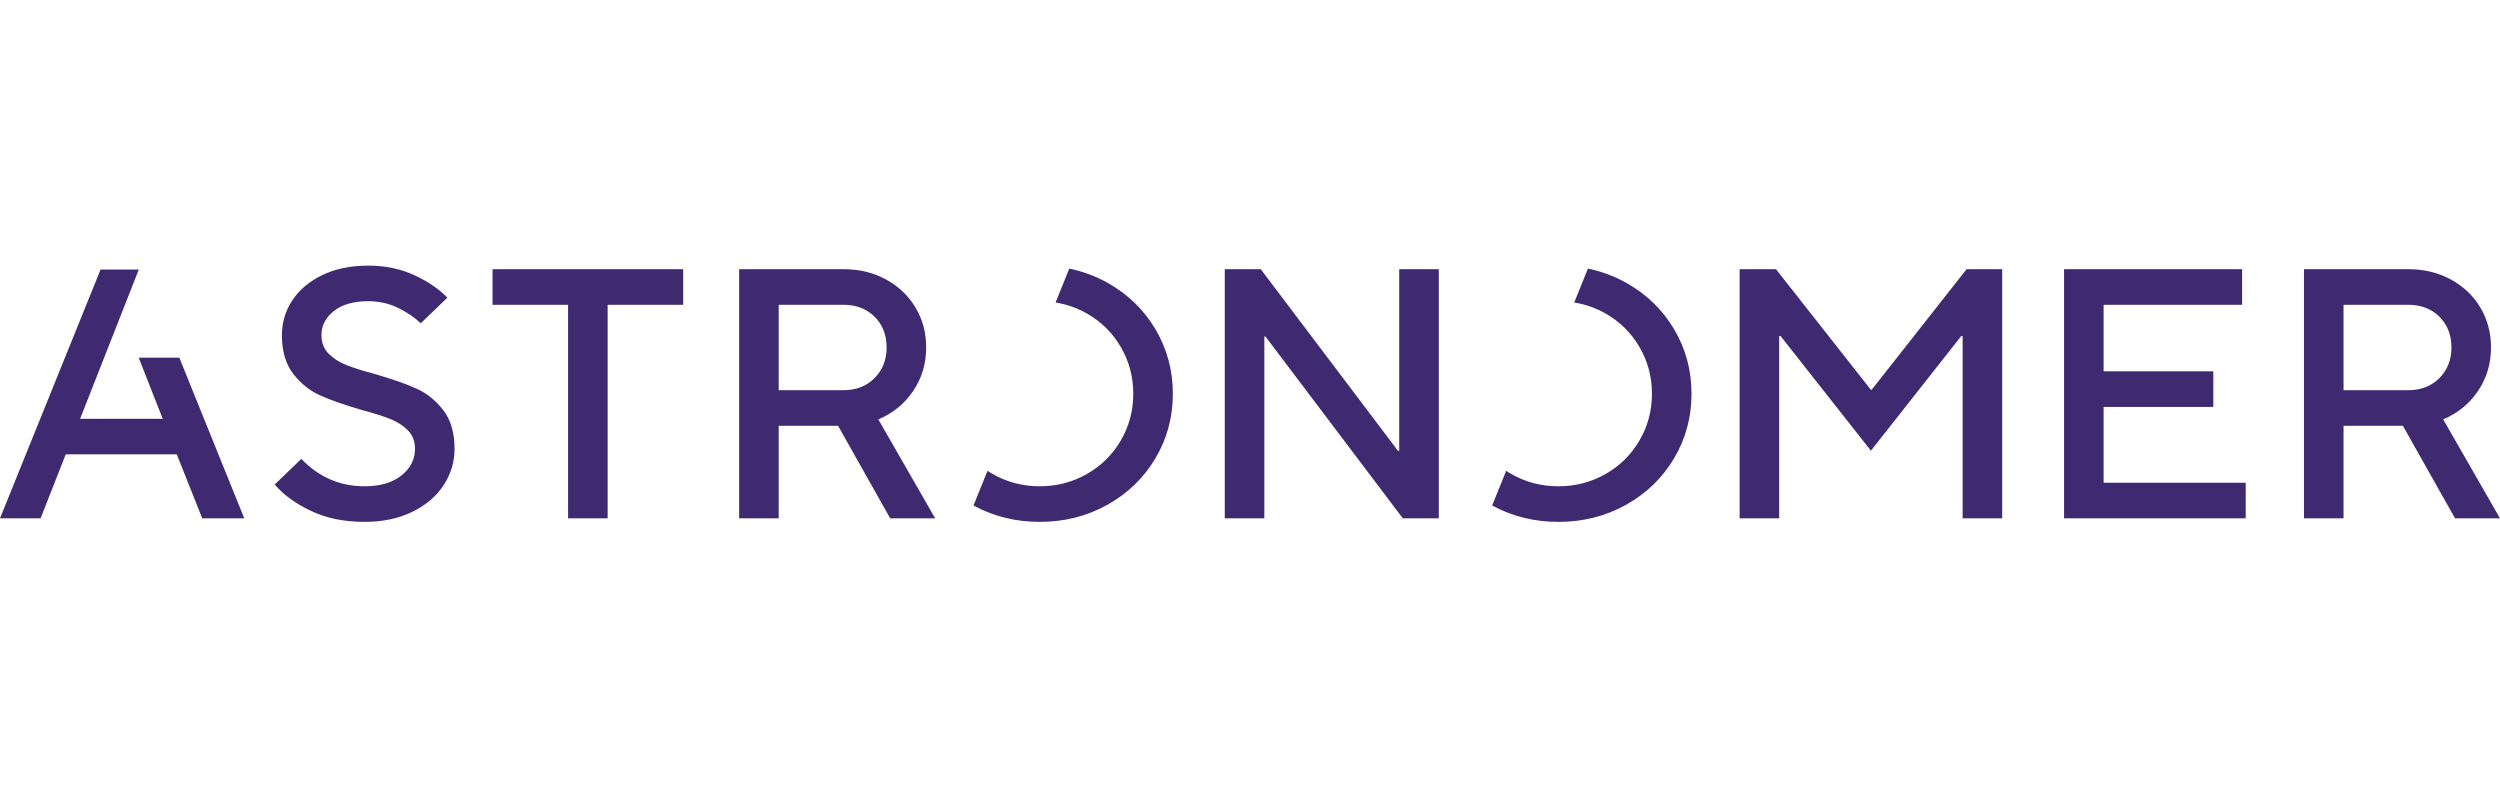 <?xml version="1.0" encoding="UTF-8"?>
<svg xmlns="http://www.w3.org/2000/svg" width="640" height="202" viewBox="0 0 640 202" fill="none">
  <g clip-path="url(#clip0_7639_12447)">
    <g clip-path="url(#clip1_7639_12447)">
      <path fill-rule="evenodd" clip-rule="evenodd" d="M74.839 76.883C73.058 79.587 72.169 82.548 72.169 85.767C72.169 89.898 73.135 93.209 75.069 95.698C77.004 98.189 79.289 100.026 81.929 101.209C84.567 102.395 88.067 103.625 92.427 104.9C95.617 105.751 98.119 106.54 99.931 107.27C101.741 107.998 103.245 108.971 104.443 110.185C105.639 111.4 106.238 112.98 106.238 114.922C106.238 117.596 105.086 119.858 102.785 121.711C100.483 123.565 97.336 124.489 93.346 124.489C87.024 124.489 81.621 122.152 77.141 117.474L70.328 124.035C72.538 126.646 75.621 128.894 79.581 130.776C83.54 132.66 88.129 133.6 93.346 133.6C97.951 133.6 102.003 132.75 105.501 131.049C109 129.35 111.684 127.073 113.558 124.216C115.43 121.362 116.367 118.263 116.367 114.922C116.367 110.792 115.4 107.482 113.466 104.992C111.532 102.502 109.245 100.664 106.607 99.48C103.966 98.295 100.467 97.065 96.11 95.79C92.916 94.939 90.415 94.149 88.605 93.421C86.793 92.692 85.29 91.72 84.094 90.505C82.896 89.291 82.297 87.712 82.297 85.767C82.297 83.338 83.357 81.288 85.474 79.618C87.592 77.947 90.523 77.112 94.268 77.112C97.03 77.112 99.562 77.674 101.864 78.797C104.166 79.922 106.115 81.243 107.711 82.761L114.525 76.2C112.437 74.014 109.629 72.1 106.099 70.46C102.569 68.821 98.626 68 94.268 68C89.786 68 85.873 68.805 82.528 70.414C79.18 72.024 76.619 74.181 74.839 76.883ZM403.003 77.441C405.831 77.894 408.507 78.825 411.021 80.254C414.704 82.35 417.604 85.221 419.722 88.865C421.84 92.51 422.899 96.488 422.899 100.801C422.899 105.114 421.84 109.092 419.722 112.736C417.604 116.381 414.704 119.25 411.021 121.346C407.338 123.442 403.317 124.489 398.958 124.489C394.599 124.489 390.579 123.442 386.896 121.346C386.445 121.089 386.007 120.821 385.579 120.541L381.996 129.407C387.122 132.196 392.775 133.6 398.958 133.6C405.281 133.6 411.051 132.143 416.269 129.227C421.486 126.311 425.583 122.348 428.562 117.337C431.538 112.326 433.027 106.814 433.027 100.801C433.027 94.787 431.538 89.275 428.562 84.263C425.583 79.253 421.486 75.289 416.269 72.374C413.209 70.663 409.951 69.469 406.512 68.762L403.003 77.441ZM270.224 77.441C273.053 77.894 275.727 78.825 278.241 80.254C281.925 82.35 284.826 85.221 286.943 88.865C289.061 92.51 290.119 96.488 290.119 100.801C290.119 105.114 289.061 109.092 286.943 112.736C284.826 116.381 281.925 119.25 278.241 121.346C274.558 123.442 270.536 124.489 266.179 124.489C261.82 124.489 257.8 123.442 254.117 121.346C253.666 121.089 253.228 120.821 252.8 120.541L249.217 129.407C254.343 132.196 259.995 133.6 266.179 133.6C272.501 133.6 278.272 132.143 283.49 129.227C288.706 126.311 292.804 122.348 295.783 117.337C298.759 112.326 300.249 106.814 300.249 100.801C300.249 94.787 298.759 89.275 295.783 84.263C292.804 79.253 288.706 75.289 283.49 72.374C280.429 70.663 277.173 69.469 273.732 68.762L270.224 77.441ZM589.817 68.911V132.69H599.946V109.001H615.14L628.49 132.69H640L625.452 107.36C629.195 105.781 632.173 103.351 634.384 100.072C636.593 96.791 637.698 93.088 637.698 88.955C637.698 85.19 636.792 81.79 634.982 78.751C633.171 75.715 630.654 73.316 627.431 71.554C624.21 69.793 620.572 68.911 616.519 68.911H589.817ZM599.946 78.022H616.519C619.773 78.022 622.428 79.04 624.485 81.075C626.54 83.11 627.569 85.737 627.569 88.955C627.569 92.115 626.54 94.727 624.485 96.791C622.428 98.857 619.773 99.889 616.519 99.889H599.946V78.022ZM528.399 68.911V132.69H574.898V123.578H538.527V104.171H566.611V95.06H538.527V78.022H573.978V68.911H528.399ZM503.446 68.911L479.137 99.797H478.953L454.644 68.911H445.345V132.69H455.473V86.04H455.841L478.953 115.378L502.065 86.04H502.433V132.69H512.562V68.911H503.446ZM358.201 68.911V115.47H357.924L322.75 68.911H313.542V132.69H323.67V86.131H323.947L359.122 132.69H368.329V68.911H358.201ZM189.22 68.911V132.69H199.349V109.001H214.542L227.894 132.69H239.403L224.855 107.36C228.597 105.781 231.576 103.351 233.786 100.072C235.995 96.791 237.101 93.088 237.101 88.955C237.101 85.19 236.195 81.79 234.385 78.751C232.573 75.715 230.057 73.316 226.834 71.554C223.611 69.793 219.974 68.911 215.922 68.911H189.22ZM199.349 78.022H215.922C219.176 78.022 221.83 79.04 223.887 81.075C225.943 83.11 226.972 85.737 226.972 88.955C226.972 92.115 225.943 94.727 223.887 96.791C221.83 98.857 219.176 99.889 215.922 99.889H199.349V78.022ZM126.09 68.911V78.022H145.426V132.69H155.556V78.022H174.891V68.911H126.09ZM25.748 68.994L0 132.69H10.392L16.829 116.311H45.255L51.772 132.69H62.532L45.905 91.561H35.503L41.657 107.212H20.506L35.534 68.994H25.748Z" fill="url(#paint0_linear_7639_12447)"></path>
    </g>
  </g>
  <defs>
    <linearGradient id="paint0_linear_7639_12447" x1="1.2956e-05" y1="4060.01" x2="767916" y2="12127.9" gradientUnits="userSpaceOnUse">
      <stop stop-color="#3F2971"></stop>
      <stop offset="1" stop-color="#9478D2"></stop>
    </linearGradient>
    <clipPath id="clip0_7639_12447">
      <rect width="640" height="202" fill="white"></rect>
    </clipPath>
    <clipPath id="clip1_7639_12447">
      <rect width="640" height="65.6" fill="white" transform="translate(0 68)"></rect>
    </clipPath>
  </defs>
</svg>

